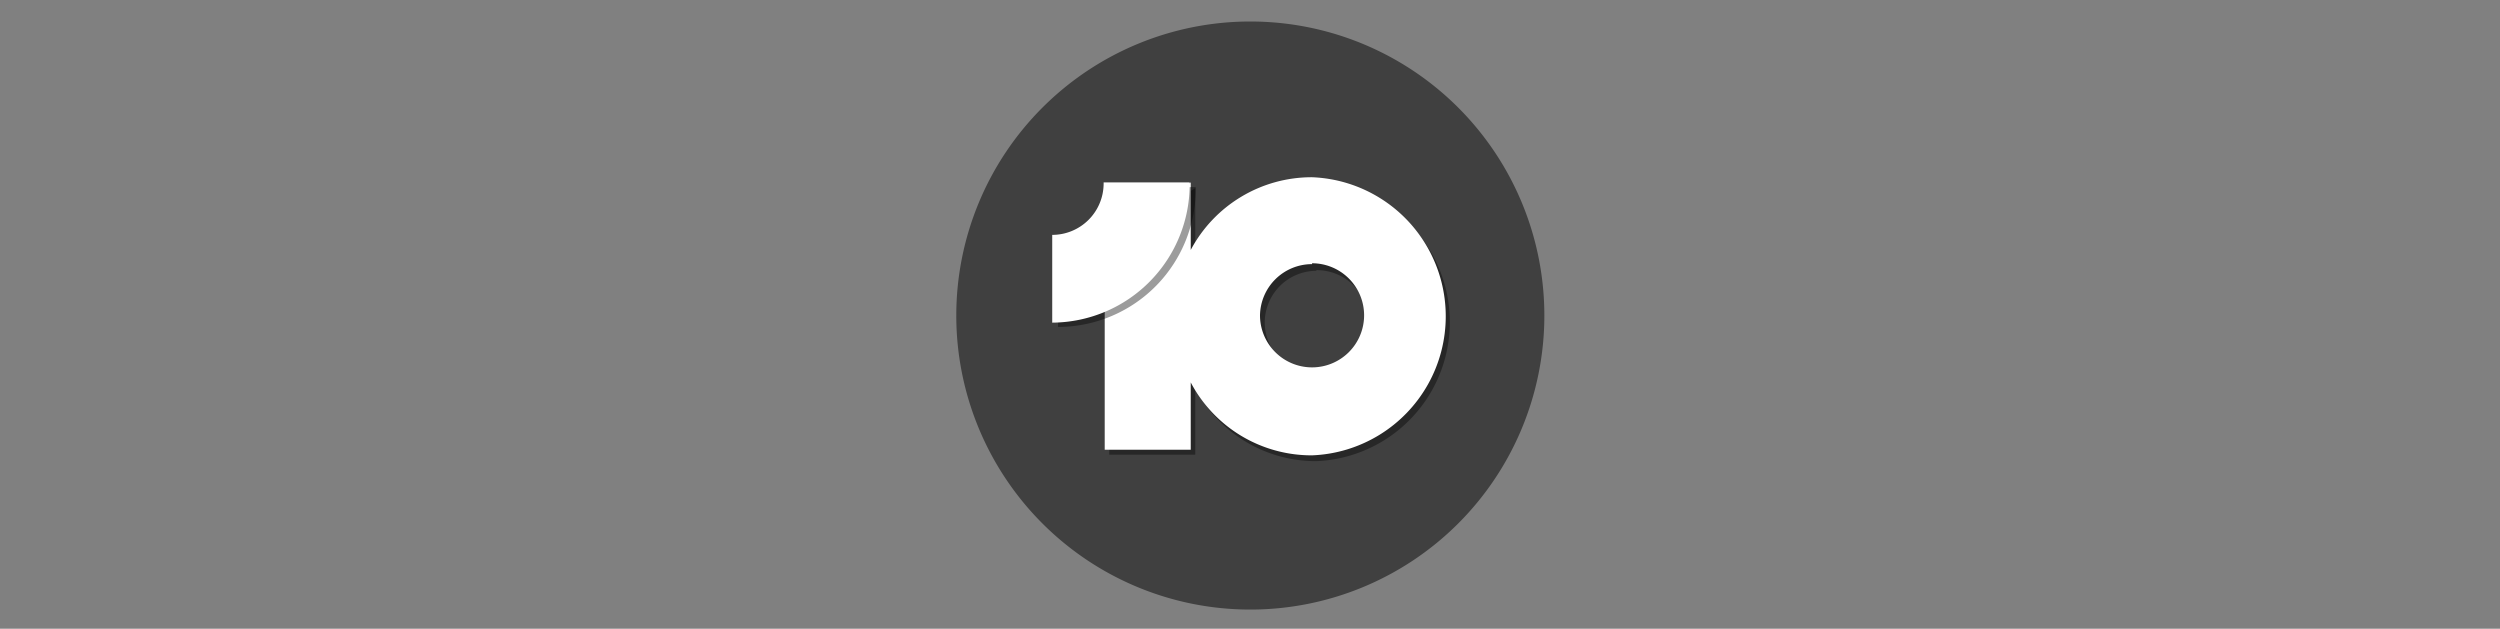 <svg id="b9b76159-12c0-446c-bf8f-acc831a017bd" data-name="Layer 1" xmlns="http://www.w3.org/2000/svg" viewBox="0 0 116.23 29.23"><rect x="0" y="0" width="116.23" height="29.23" fill="#808080" stroke="none"/><defs><style>.bd3f1461-b9cc-4d43-aab1-f7294ec42e38{opacity:0.5;isolation:isolate;}.a074d165-2766-4661-9fdd-c3671aaa424a{fill-opacity:0.39;}.e8aec014-c699-4945-80bb-b124ecf0e239{fill:#fff;}</style></defs><g id="bbfbb16d-c64c-4172-9a02-80e0e9800f40" data-name="layer1"><g id="e8c6be2a-3545-422e-b95c-8ec83077741d" data-name="layer1-2"><path id="fb273193-5d0b-4abf-b85f-9615db35c497" data-name="path3041" class="bd3f1461-b9cc-4d43-aab1-f7294ec42e38" d="M71.8,14.69A13.67,13.67,0,1,1,58.13,1h0A13.67,13.67,0,0,1,71.8,14.69Z"/><path id="f39fbc17-cf1c-44ac-9dad-d956fdb4a8ab" data-name="path3875" class="a074d165-2766-4661-9fdd-c3671aaa424a" d="M61.21,8.51a6.35,6.35,0,0,0-5.64,3.39V8.75l-4,2.39v10h4V18.05a6.33,6.33,0,0,0,5.62,3.39,6.47,6.47,0,0,0,0-12.93Zm0,4.05A2.42,2.42,0,1,1,58.8,15h0a2.41,2.41,0,0,1,2.39-2.41h0Z"/><path id="f39bb116-a095-4b64-9b64-841a619459d1" data-name="path3043" class="e8aec014-c699-4945-80bb-b124ecf0e239" d="M61,8.24a6.37,6.37,0,0,0-5.64,3.38V8.48l-4,2.38V20.91h4V17.78A6.35,6.35,0,0,0,61,21.17,6.47,6.47,0,0,0,61,8.24Zm0,4a2.42,2.42,0,1,1-2.42,2.42h0A2.42,2.42,0,0,1,61,12.28h0Z"/><path id="ea5a60c9-2295-45d2-9375-c30f9e2de7b3" data-name="path3899" class="a074d165-2766-4661-9fdd-c3671aaa424a" d="M49.19,15.2V11.14a2.38,2.38,0,0,0,2.4-2.37.2.2,0,0,0,0-.07h4a6.41,6.41,0,0,1-6.34,6.5Z"/><path id="b61eb038-d720-46fa-8ee8-63240c00f8c4" data-name="path3045" class="e8aec014-c699-4945-80bb-b124ecf0e239" d="M48.92,15V10.92a2.39,2.39,0,0,0,2.39-2.38s0,0,0-.06h4A6.43,6.43,0,0,1,48.94,15Z"/></g></g></svg>